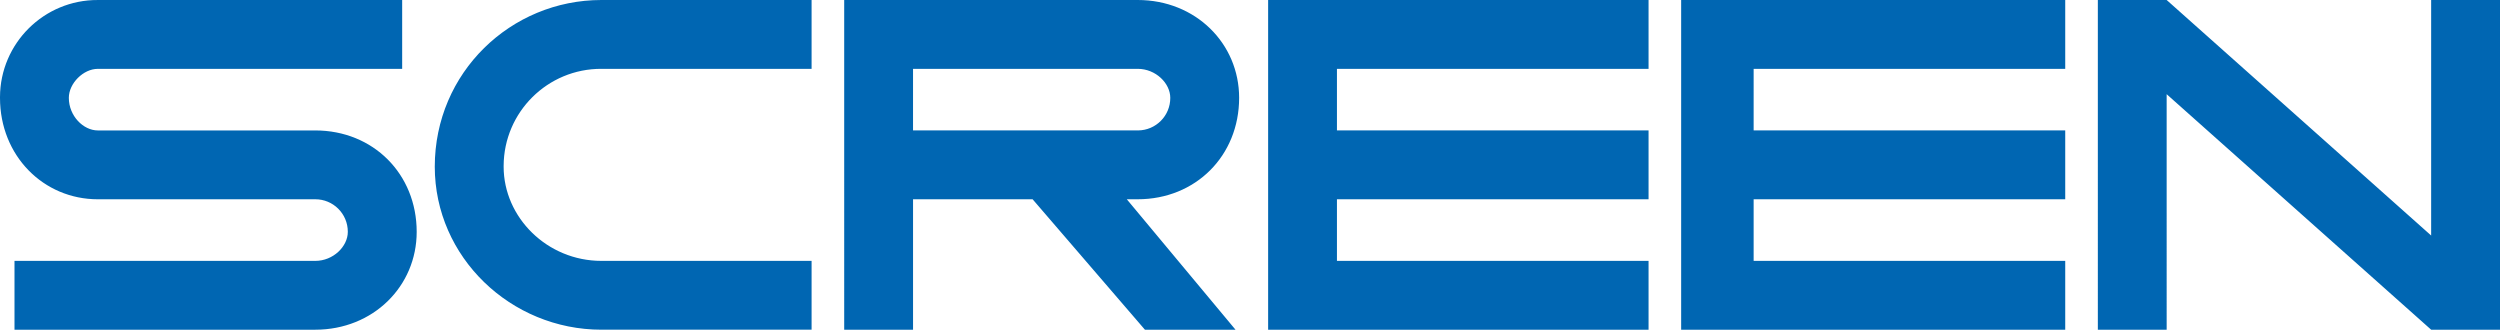 <?xml version="1.0" encoding="UTF-8"?><svg id="a" xmlns="http://www.w3.org/2000/svg" viewBox="0 0 242.641 32"><defs><style>.b{fill:#0066b2;fill-rule:evenodd;}</style></defs><path class="b" d="M200.444,6.681V0h-37.277V32h37.277v-6.679h-30.242v-5.981h30.242v-6.681h-30.242V6.681h30.242ZM235.959,0V22.859L210.288,0h-6.679V32h6.679V9.142l25.671,22.858h6.682V0h-6.682Zm-75.956,6.681V0h-36.923V32h36.923v-6.679h-30.244v-5.981h30.244v-6.681h-30.244V6.681h30.244Zm-49.584,12.659c5.627,0,9.847-4.218,9.847-9.845,0-5.274-4.219-9.495-9.847-9.495h-28.484V32h6.682v-12.66h11.604l10.901,12.66h8.792l-10.551-12.66h1.055Zm-21.803-6.681V6.681h21.803c1.759,0,3.164,1.407,3.164,2.814,.008,1.74-1.397,3.157-3.137,3.164-.009,0-.018,0-.028,0h-21.803Zm-58.022,6.681c1.742-.006,3.158,1.401,3.164,3.142,0,.008,0,.016,0,.024,0,1.408-1.407,2.815-3.164,2.815H1.407v6.679H30.595c5.626,0,9.847-4.221,9.847-9.495,0-5.625-4.221-9.845-9.847-9.845H9.495c-1.407,0-2.814-1.407-2.814-3.164,0-1.407,1.407-2.814,2.814-2.814h29.538V.001H9.495C4.273-.021,.022,4.194,0,9.416c0,.027,0,.053,0,.08C0,15.123,4.221,19.341,9.495,19.341H30.595Zm27.779,12.659c-8.79,0-16.175-7.033-16.175-15.823C42.199,7.033,49.584,0,58.374,0h20.396V6.681h-20.396c-5.222-.021-9.472,4.194-9.493,9.416,0,.026,0,.053,0,.079,0,4.923,4.219,9.144,9.493,9.144h20.396v6.679h-20.396Z"/></svg>